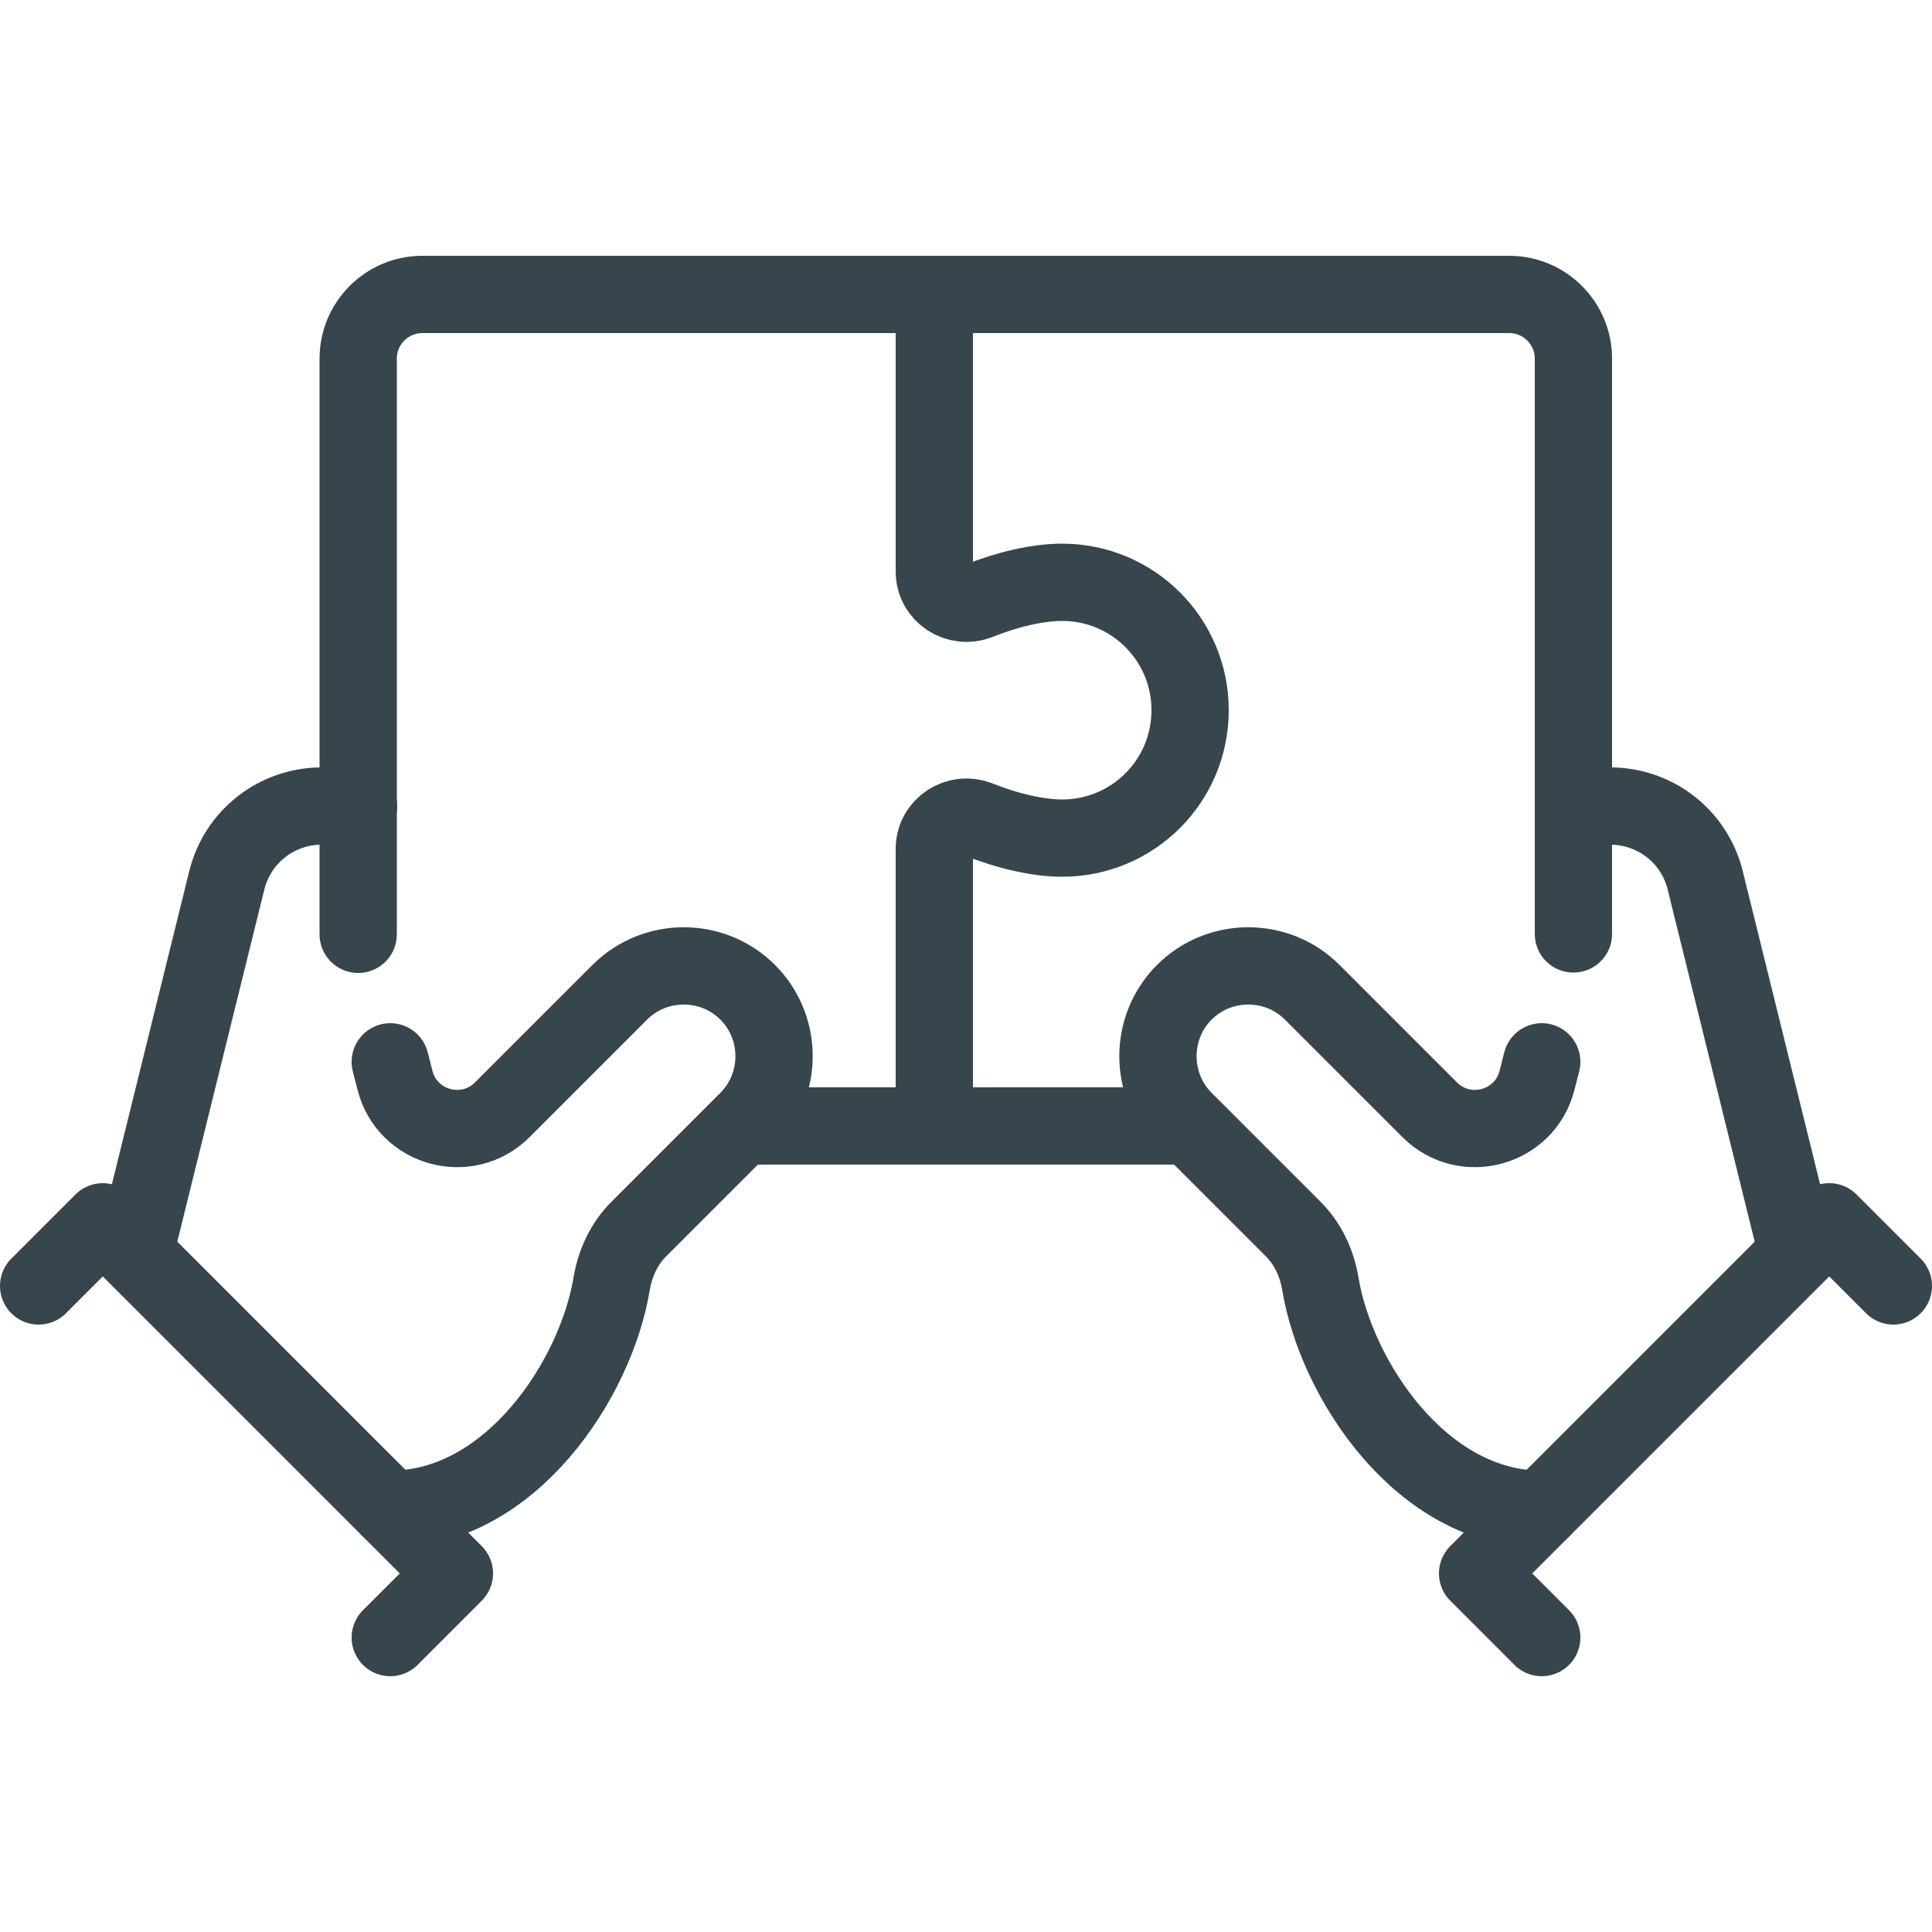 <?xml version="1.0" encoding="UTF-8"?><svg id="Layer_1" xmlns="http://www.w3.org/2000/svg" viewBox="0 0 50 50"><defs><style>.cls-1{fill:none;stroke:#37464c;stroke-linecap:round;stroke-linejoin:round;stroke-width:2px;}</style></defs><path class="cls-1" d="M19.21,29.14h4.97v-7.17c0-.59,.6-.98,1.15-.76,.75,.3,1.54,.48,2.16,.48,1.83,0,3.31-1.48,3.31-3.31s-1.48-3.31-3.31-3.31c-.63,0-1.41,.18-2.16,.48-.55,.22-1.15-.17-1.15-.76V7.62H10.93c-.91,0-1.66,.74-1.66,1.66v14.9"/><polyline class="cls-1" points="49 33.28 47.34 31.62 38.24 40.72 39.9 42.38"/><path class="cls-1" d="M40.72,20.86h.95c1.17,0,2.18,.79,2.46,1.92l2.34,9.47"/><line class="cls-1" x1="24.17" y1="29.14" x2="30.79" y2="29.14"/><path class="cls-1" d="M40.72,24.17V9.28c0-.91-.74-1.66-1.66-1.66h-14.9"/><path class="cls-1" d="M39.9,27.48l-.12,.47c-.31,1.25-1.87,1.68-2.78,.77l-3.04-3.04c-.91-.91-2.4-.91-3.31,0h0c-.91,.91-.91,2.4,0,3.31l2.82,2.82c.38,.38,.61,.88,.7,1.41,.41,2.48,2.62,5.84,5.73,5.84"/><polyline class="cls-1" points="1 33.28 2.66 31.62 11.76 40.72 10.1 42.38"/><path class="cls-1" d="M9.28,20.86h-.95c-1.17,0-2.18,.79-2.46,1.92l-2.34,9.47"/><path class="cls-1" d="M10.1,27.48l.12,.47c.31,1.25,1.87,1.68,2.78,.77l3.04-3.04c.91-.91,2.4-.91,3.31,0h0c.91,.91,.91,2.4,0,3.31l-2.82,2.82c-.38,.38-.61,.88-.7,1.41-.41,2.48-2.62,5.84-5.73,5.84"/></svg>